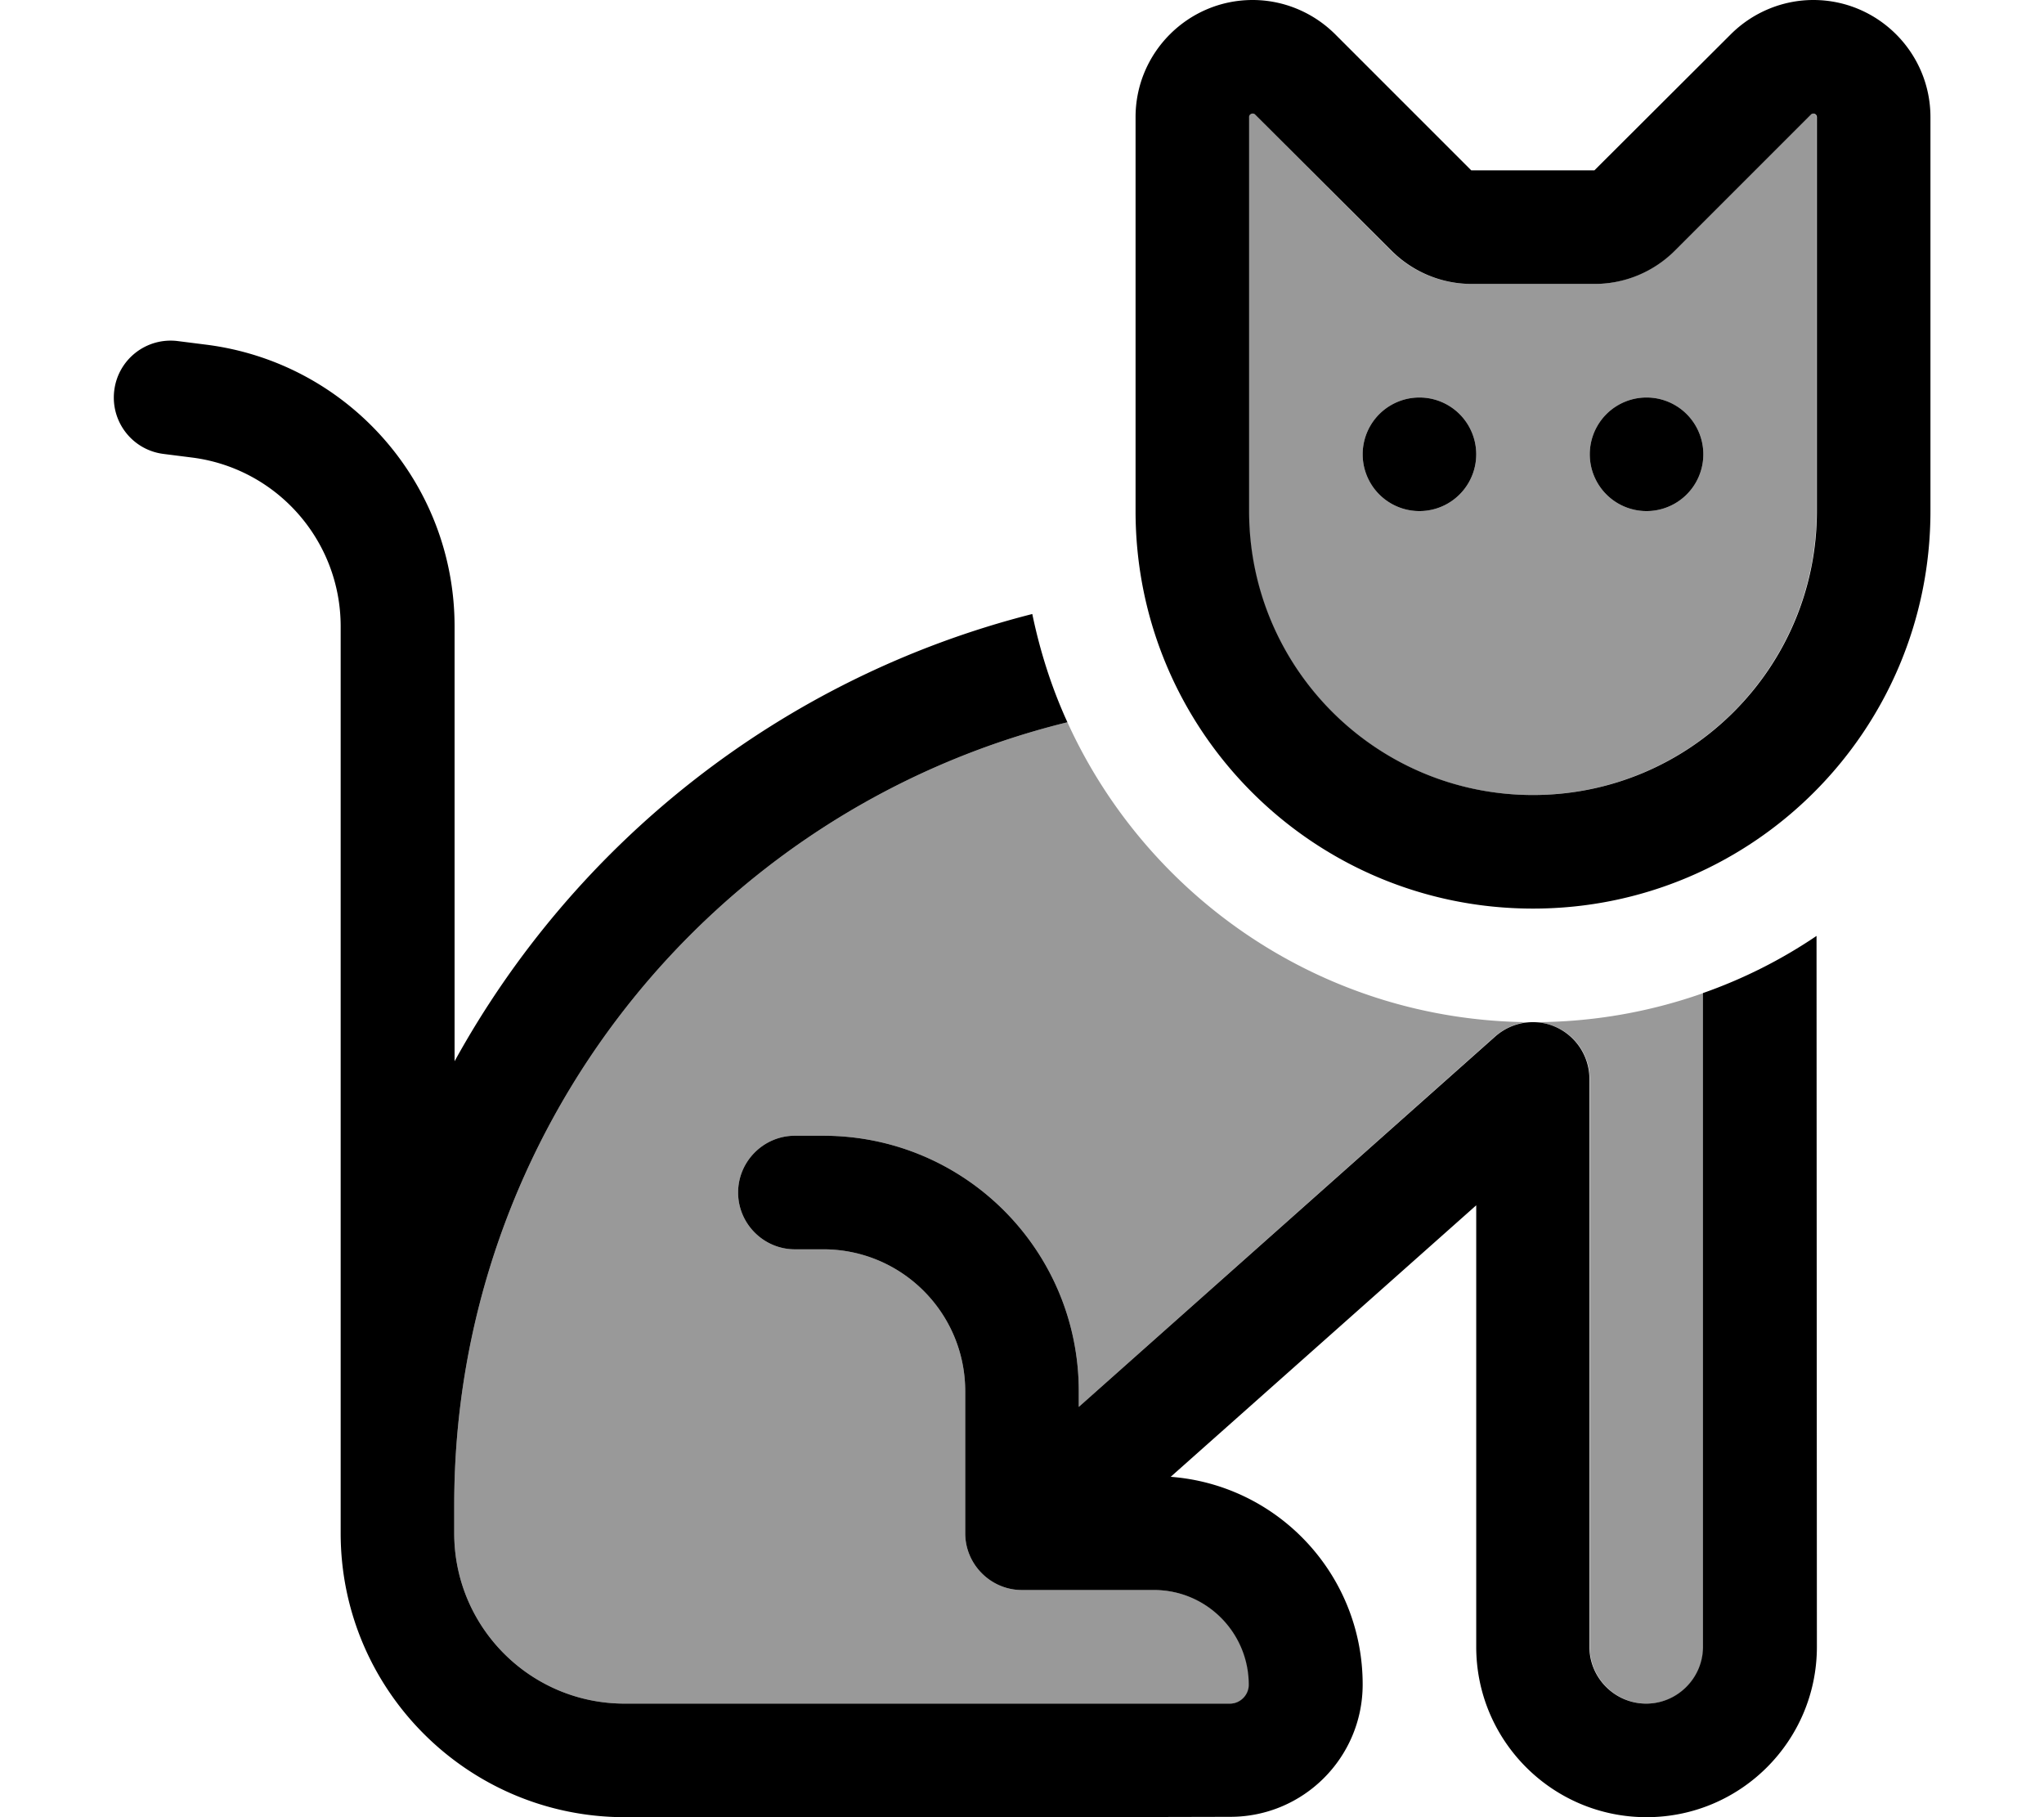 <svg xmlns="http://www.w3.org/2000/svg" viewBox="0 0 576 512"><!--! Font Awesome Pro 6.7.2 by @fontawesome - https://fontawesome.com License - https://fontawesome.com/license (Commercial License) Copyright 2024 Fonticons, Inc. --><defs><style>.fa-secondary{opacity:.4}</style></defs><path class="fa-secondary" d="M128 424c0-105.3 72.2-195.8 172.8-220.5c22.5 49.4 72 83.9 129.7 84.5c-2.5 .1-6.2 1.4-9.2 4L304 396.4l0-4.4c0-39.8-32.2-72-72-72l-8 0c-8.8 0-16 7.2-16 16s7.2 16 16 16l8 0c22.1 0 40 17.9 40 40l0 40c0 8.8 7.2 16 16 16l37.3 0c14.7 0 26.7 11.9 26.7 26.7c0 2.9-2.4 5.3-5.3 5.3L304 480l-128 0c-26.5 0-48-21.5-48-48l0-8zM352 33c0-.5 .4-1 1-1c.3 0 .5 .1 .7 .3L392 70.6c6 6 14.1 9.4 22.6 9.4l34.7 0c8.5 0 16.6-3.4 22.6-9.4l38.3-38.3c.2-.2 .4-.3 .7-.3c.5 0 1 .4 1 1l0 111c0 44.2-35.8 80-80 80s-80-35.8-80-80l0-111zm32 95a16 16 0 1 0 32 0 16 16 0 1 0 -32 0zm48.1 160c16.8 0 32.9-2.9 47.9-8.2L480 464c0 8.8-7.2 16-16 16s-16-7.2-16-16l0-160c0-6.3-3.7-12-9.4-14.6c-2.1-.9-4.3-1.4-6.4-1.4zM448 128a16 16 0 1 0 32 0 16 16 0 1 0 -32 0z"/><path class="fa-primary" d="M352 33l0 111c0 44.2 35.8 80 80 80s80-35.8 80-80l0-111c0-.5-.4-1-1-1c-.3 0-.5 .1-.7 .3L472 70.6c-6 6-14.1 9.4-22.6 9.4l-34.7 0c-8.5 0-16.6-3.4-22.6-9.4L353.7 32.3c-.2-.2-.4-.3-.7-.3c-.5 0-1 .4-1 1zm1-33c8.7 0 17.1 3.5 23.3 9.7L414.6 48l34.7 0L487.7 9.7C493.9 3.5 502.3 0 511 0c18.2 0 33 14.8 33 33l0 111c0 61.9-50.1 112-112 112s-112-50.1-112-112l0-111c0-18.2 14.8-33 33-33zM128 299.2c33.8-61.5 92.1-108.2 162.9-126.2c2.2 10.6 5.5 20.9 9.9 30.5C200.2 228.2 128 318.7 128 424l0 8c0 26.5 21.5 48 48 48l128 0c0 0 0 0 0 0l42.6 0c2.9 0 5.3-2.4 5.3-5.3c0-14.7-11.9-26.7-26.7-26.7L288 448c-8.8 0-16-7.2-16-16c0 0 0 0 0 0l0-40c0-22.1-17.9-40-40-40l-8 0c-8.8 0-16-7.2-16-16s7.2-16 16-16l8 0c39.8 0 72 32.2 72 72l0 4.4L421.4 292c3-2.6 6.7-4 10.5-4l.1 0 .1 0c2.2 0 4.4 .5 6.4 1.4c5.7 2.6 9.4 8.3 9.4 14.6l0 160c0 8.8 7.2 16 16 16s16-7.2 16-16l0-184.2c11.4-4 22.1-9.4 32-16.1L512 464c0 26.5-21.5 48-48 48s-48-21.5-48-48l0-124.4-86.1 76.5c30.3 2.3 54.1 27.6 54.1 58.5c0 20.6-16.7 37.3-37.3 37.3L304 512l-128 0-.1 0c-44.1-.1-79.9-35.9-79.9-80l0-8 0-247.5c0-24.2-18-44.6-42-47.6l-7.9-1c-8.8-1.1-15-9.1-13.9-17.9s9.1-15 17.9-13.9l7.9 1c40 5 70.1 39 70.1 79.4l0 122.7zM384 128a16 16 0 1 1 32 0 16 16 0 1 1 -32 0zm80-16a16 16 0 1 1 0 32 16 16 0 1 1 0-32z"/></svg>